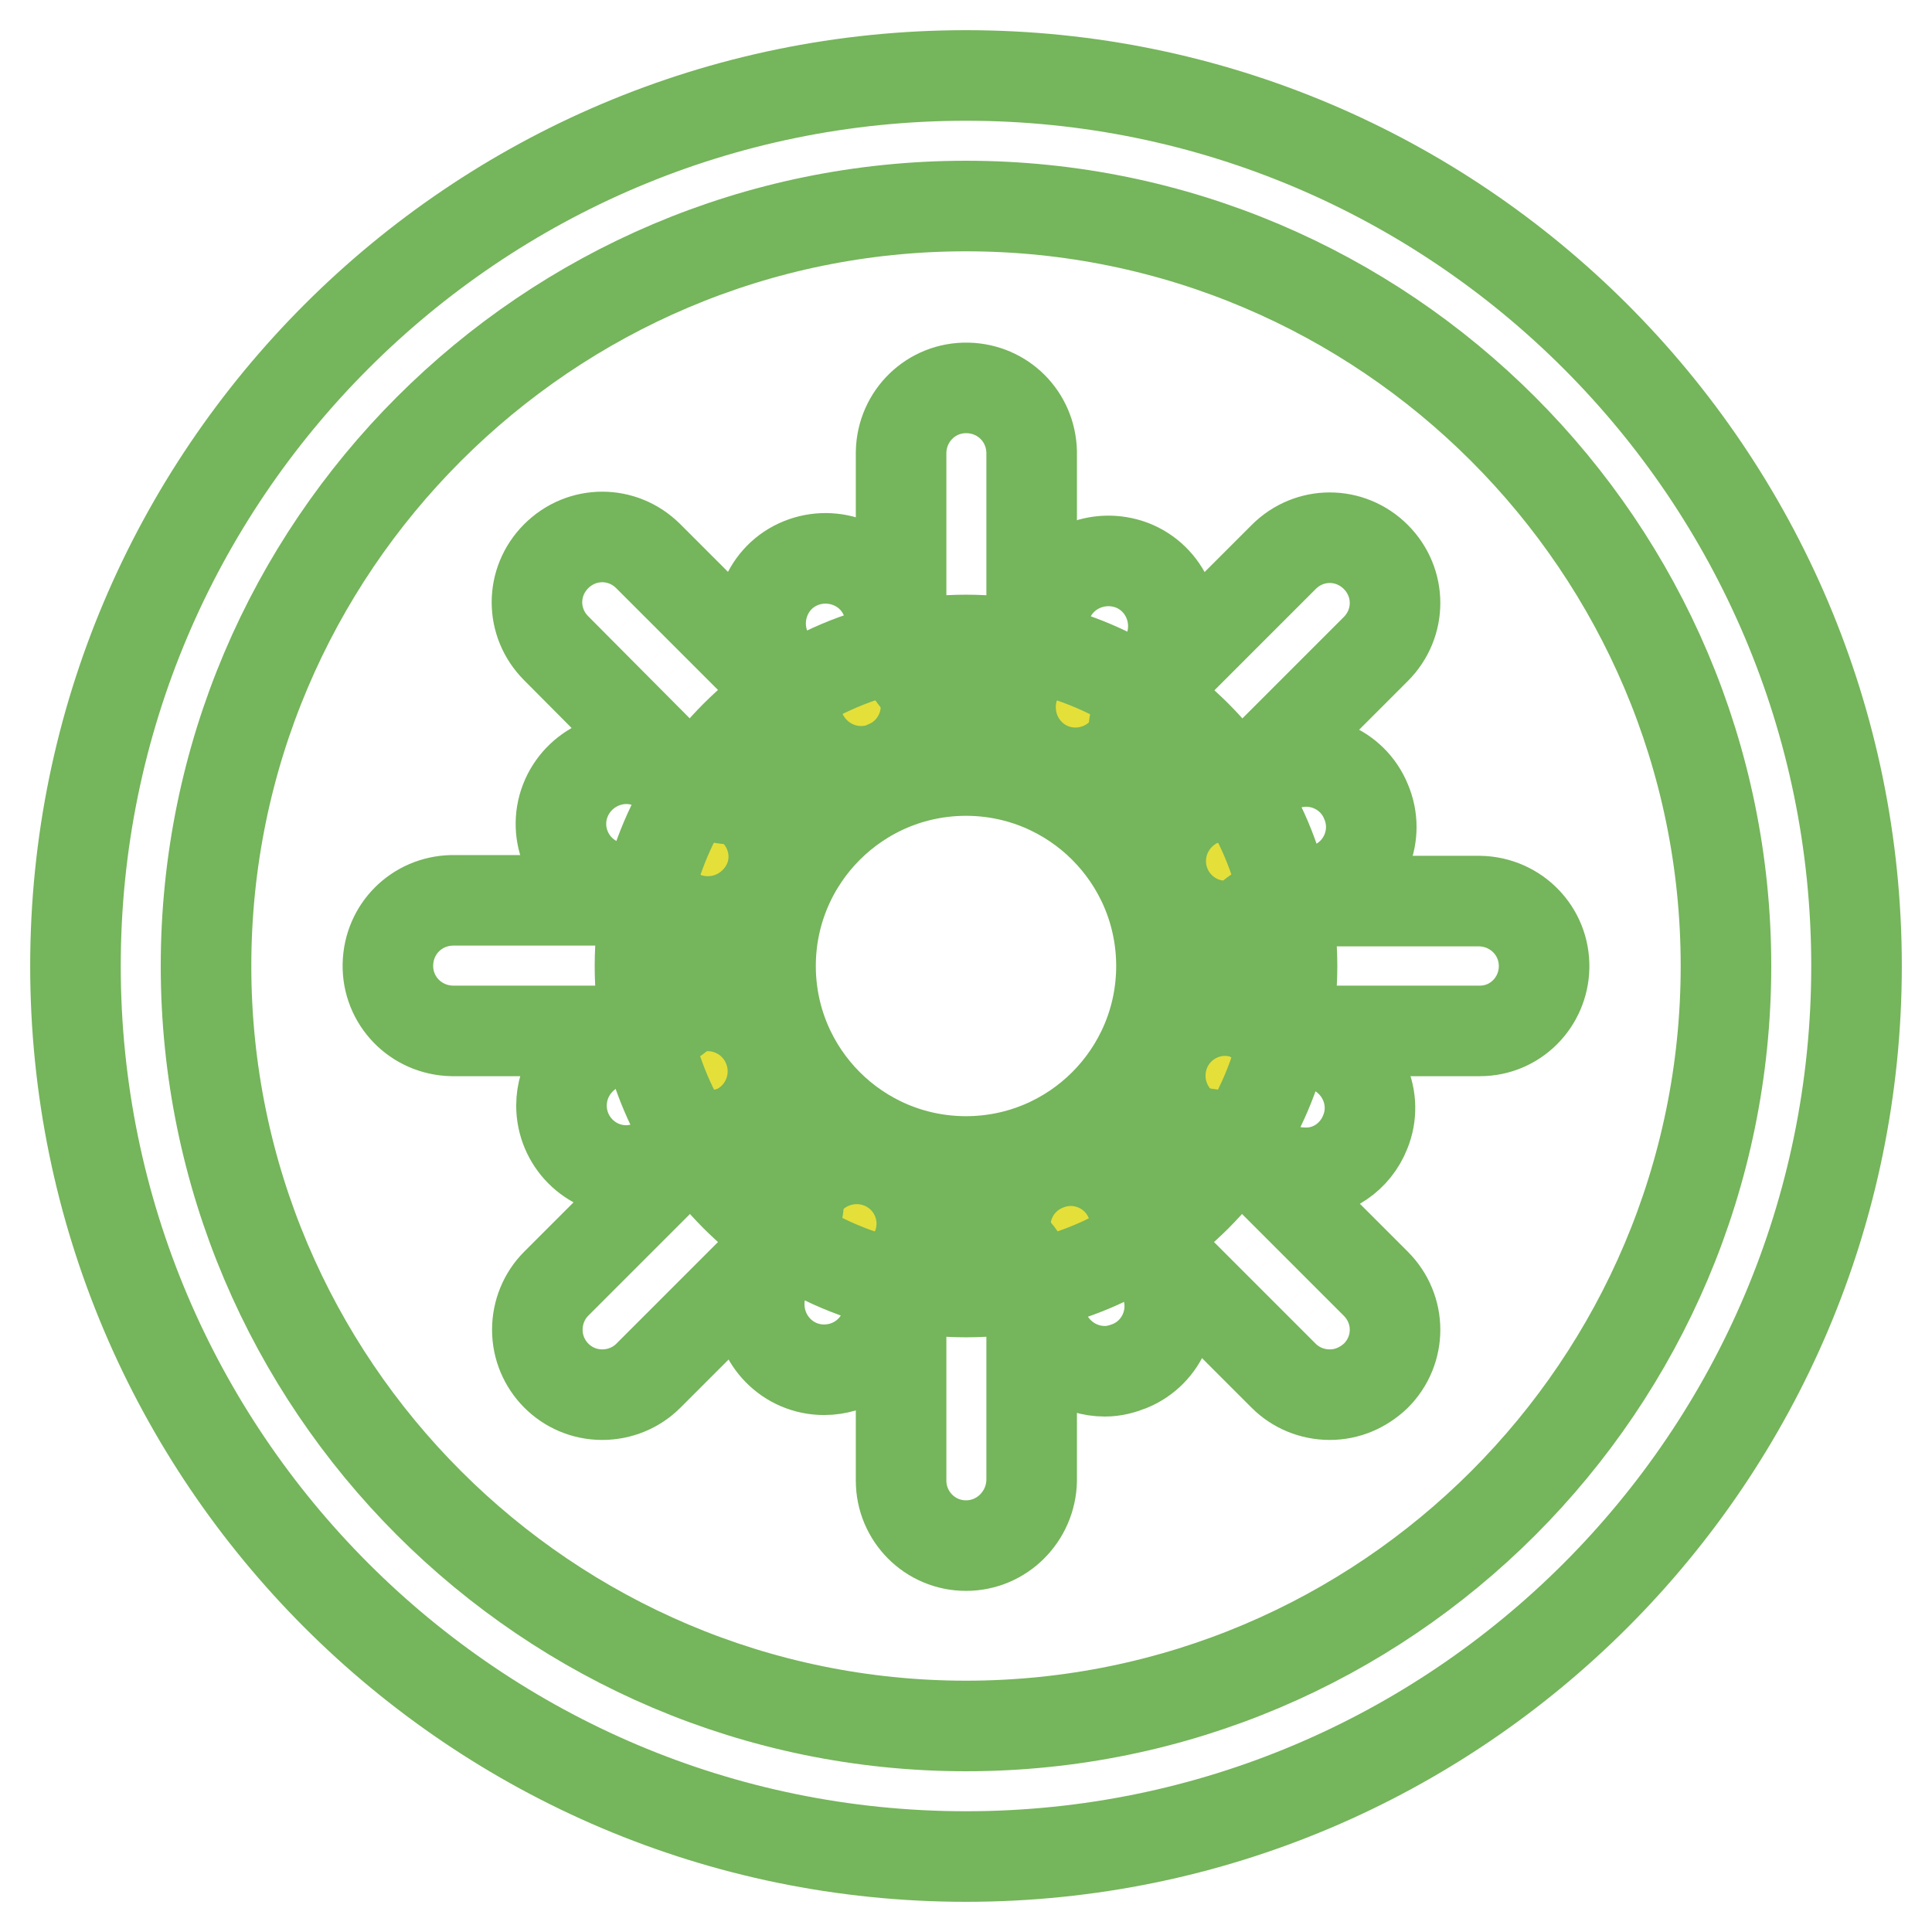 <?xml version="1.0" encoding="utf-8"?>
<!-- Svg Vector Icons : http://www.onlinewebfonts.com/icon -->
<!DOCTYPE svg PUBLIC "-//W3C//DTD SVG 1.1//EN" "http://www.w3.org/Graphics/SVG/1.1/DTD/svg11.dtd">
<svg version="1.1" xmlns="http://www.w3.org/2000/svg" xmlns:xlink="http://www.w3.org/1999/xlink" x="0px" y="0px" viewBox="0 0 256 256" enable-background="new 0 0 256 256" xml:space="preserve">
<g> <path stroke-width="12" fill-opacity="0" stroke="#75b55b"  d="M128,246c-65.1,0-118-52.9-118-118C10,62.9,62.9,10,128,10c65.1,0,118,52.9,118,118 C246,193.1,193.1,246,128,246L128,246z M128,27.3C72.5,27.3,27.3,72.5,27.3,128c0,55.5,45.2,100.7,100.7,100.7 c55.6,0,100.7-45.2,100.7-100.7S183.5,27.3,128,27.3z"/> <path stroke-width="12" fill-opacity="0" stroke="#e5df3a"  d="M93.5,128c0,19.1,15.4,34.5,34.5,34.6s34.5-15.4,34.6-34.5c0,0,0,0,0,0c0-19.1-15.5-34.5-34.5-34.5 C108.9,93.5,93.5,108.9,93.5,128z"/> <path stroke-width="12" fill-opacity="0" stroke="#75b55b"  d="M128,171.2c-23.8,0-43.2-19.4-43.2-43.2c0-23.8,19.4-43.2,43.2-43.2s43.2,19.4,43.2,43.2 C171.2,151.8,151.8,171.2,128,171.2L128,171.2z M128,102.1c-14.3,0-25.9,11.6-25.9,25.9s11.6,25.9,25.9,25.9s25.9-11.6,25.9-25.9 C153.9,113.7,142.3,102.1,128,102.1z"/> <path stroke-width="12" fill-opacity="0" stroke="#75b55b"  d="M128,93.1c-4.8,0-8.6-3.9-8.6-8.6l0,0V59.9c0.1-4.8,4-8.6,8.8-8.5c4.7,0.1,8.4,3.8,8.5,8.5v24.6 C136.6,89.2,132.8,93.1,128,93.1z M97.2,105.9c-2.3,0-4.5-0.9-6.1-2.5L73.7,85.9c-3.4-3.4-3.4-8.8,0-12.2c3.4-3.4,8.8-3.4,12.2,0 l0,0l17.4,17.4c3.4,3.4,3.4,8.8,0,12.2C101.7,105,99.5,105.9,97.2,105.9z M84.5,136.6H59.9c-4.8-0.1-8.6-4-8.5-8.8 c0.1-4.7,3.8-8.4,8.5-8.5h24.6c4.8,0.1,8.6,4,8.5,8.8C92.9,132.8,89.1,136.6,84.5,136.6z M79.8,184.8c-4.8,0-8.6-3.9-8.6-8.6 c0-2.3,0.9-4.5,2.5-6.1l17.4-17.4c3.4-3.4,8.8-3.4,12.2,0s3.4,8.8,0,12.2l-17.4,17.4C84.3,183.9,82.1,184.8,79.8,184.8z M128,204.8 c-4.8,0-8.6-3.9-8.6-8.6v-24.6c-0.1-4.8,3.7-8.7,8.5-8.8c4.8-0.1,8.7,3.7,8.8,8.5c0,0.1,0,0.2,0,0.3v24.6 C136.6,200.9,132.8,204.8,128,204.8L128,204.8z M176.2,184.8c-2.3,0-4.5-0.9-6.1-2.5l-17.4-17.4c-3.4-3.4-3.4-8.8,0-12.2 s8.8-3.4,12.2,0l17.4,17.4c3.4,3.4,3.4,8.8,0,12.2C180.6,183.9,178.5,184.8,176.2,184.8L176.2,184.8z M196.1,136.6h-24.6 c-4.8,0.1-8.7-3.7-8.8-8.4c-0.1-4.8,3.7-8.7,8.4-8.8c0.1,0,0.3,0,0.4,0h24.6c4.8,0.1,8.6,4,8.5,8.8 C204.5,132.8,200.8,136.6,196.1,136.6L196.1,136.6z M158.8,105.9c-4.8,0-8.6-3.9-8.6-8.6c0-2.3,0.9-4.5,2.5-6.1l17.4-17.4 c3.4-3.4,8.8-3.4,12.2,0c3.4,3.4,3.4,8.8,0,12.2l-17.4,17.4C163.3,105,161.1,105.9,158.8,105.9z"/> <path stroke-width="12" fill-opacity="0" stroke="#75b55b"  d="M114.1,102.2c-3.5,0-6.6-2.1-8-5.3l-4.5-10.6c-2-4.3-0.2-9.5,4.1-11.5c4.3-2,9.5-0.2,11.5,4.1 c0.1,0.2,0.2,0.4,0.3,0.7l4.5,10.6c1.9,4.4-0.2,9.5-4.6,11.3C116.4,102,115.2,102.2,114.1,102.2z M93.8,122.1 c-1.1,0-2.2-0.2-3.2-0.6l-10.7-4.3c-4.5-1.7-6.7-6.7-5-11.1s6.7-6.7,11.1-5c0.1,0,0.2,0.1,0.4,0.1l10.7,4.3 c4.4,1.8,6.6,6.8,4.8,11.2C100.5,120,97.3,122.1,93.8,122.1z M83,155.1c-4.8,0-8.6-3.9-8.6-8.6c0-3.5,2.1-6.6,5.3-8l10.6-4.5 c4.4-1.9,9.5,0.1,11.4,4.5c1.9,4.4-0.1,9.5-4.5,11.4c-0.1,0-0.1,0-0.2,0.1l-10.6,4.5C85.3,154.8,84.1,155.1,83,155.1L83,155.1z  M109.2,181.5c-4.8,0-8.6-3.9-8.6-8.7c0-1.1,0.2-2.2,0.6-3.2l4.3-10.7c1.8-4.4,6.9-6.5,11.3-4.7c4.4,1.8,6.5,6.8,4.7,11.2 l-4.3,10.7C115.9,179.4,112.7,181.5,109.2,181.5z M146.4,181.7c-3.5,0-6.6-2.1-8-5.3l-4.5-10.6c-1.9-4.4,0.2-9.5,4.6-11.3 c4.4-1.9,9.5,0.2,11.3,4.6l4.5,10.6c1.9,4.4-0.2,9.5-4.6,11.3C148.7,181.4,147.6,181.7,146.4,181.7L146.4,181.7z M172.9,155.4 c-1.1,0-2.2-0.2-3.2-0.6l-10.7-4.3c-4.4-1.9-6.4-6.9-4.6-11.3c1.8-4.3,6.7-6.4,11-4.7l10.7,4.3c4.4,1.8,6.6,6.8,4.8,11.2 C179.6,153.3,176.4,155.5,172.9,155.4L172.9,155.4z M162.4,122.7c-4.8,0-8.6-3.9-8.6-8.6c0-3.5,2.1-6.6,5.3-8l10.6-4.5 c4.4-1.9,9.5,0.2,11.3,4.6c1.9,4.4-0.2,9.5-4.6,11.3l0,0l-10.6,4.5C164.7,122.5,163.6,122.7,162.4,122.7L162.4,122.7z M142.5,102.4 c-4.8,0-8.6-3.9-8.6-8.7c0-1.1,0.2-2.2,0.6-3.2l4.3-10.7c1.7-4.4,6.7-6.6,11.2-4.9c4.4,1.7,6.6,6.7,4.9,11.2c0,0.1,0,0.1-0.1,0.2 L150.5,97C149.2,100.3,146,102.4,142.5,102.4z"/></g>
</svg>